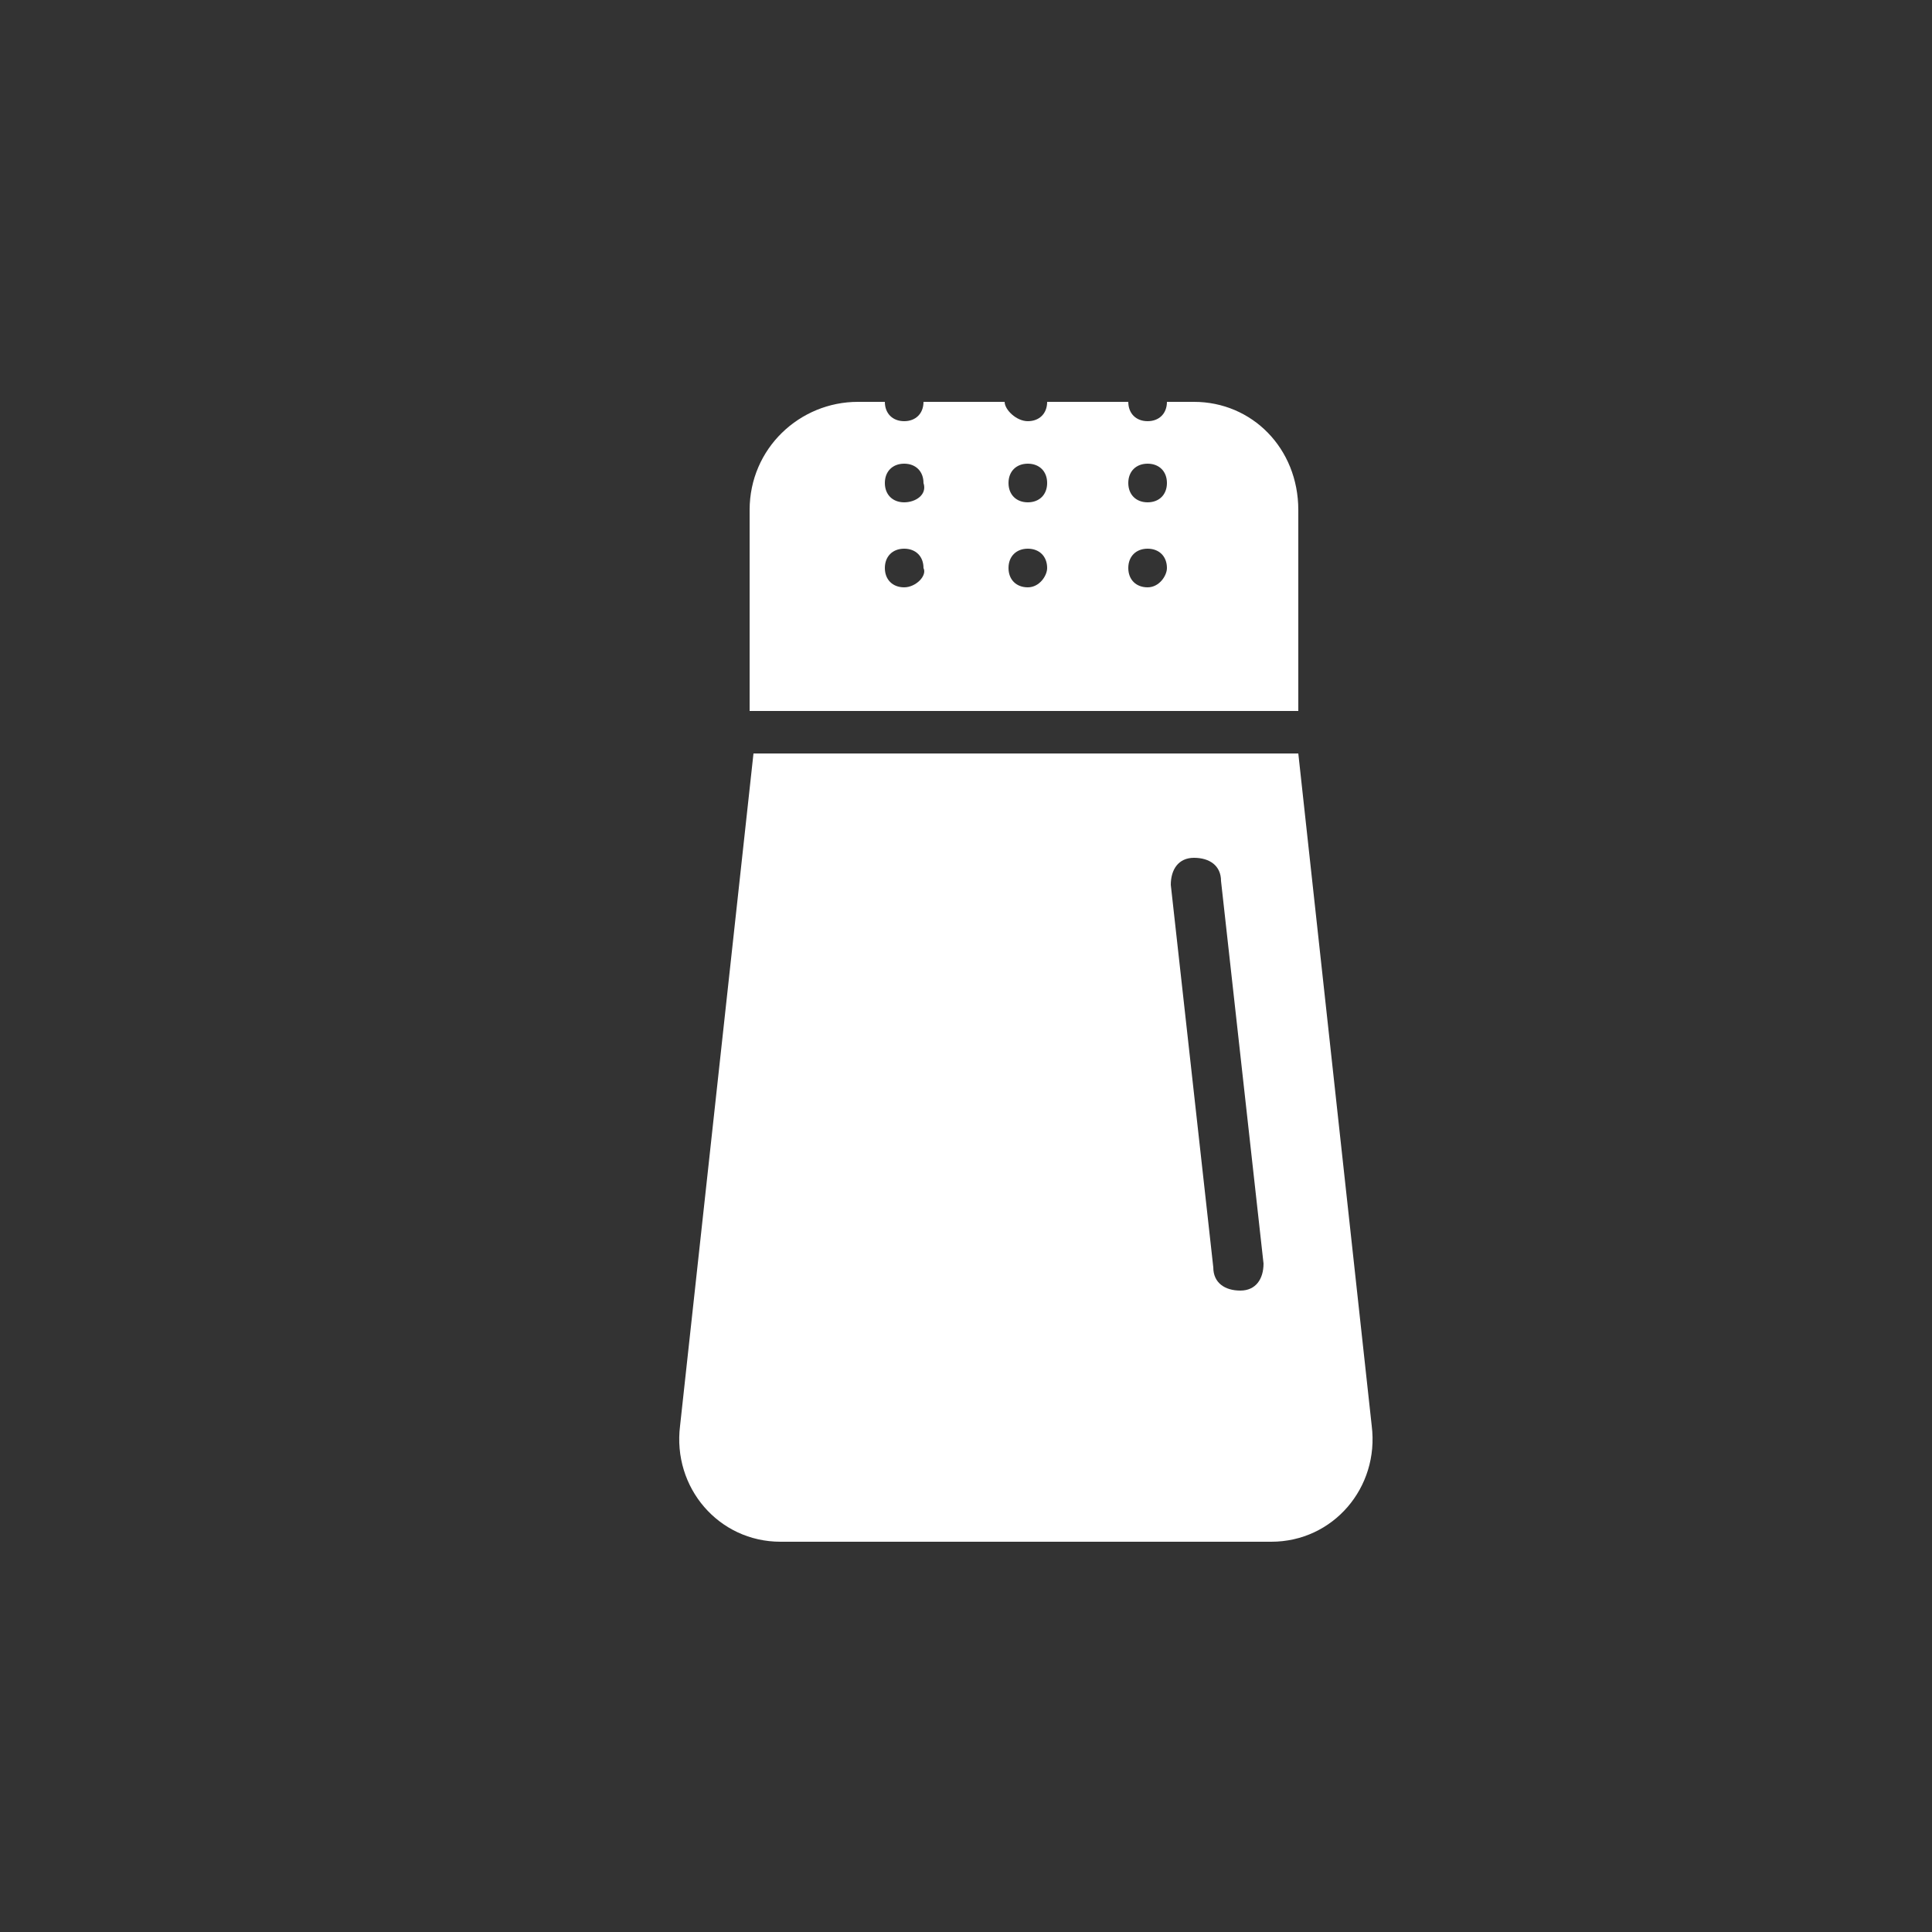 <?xml version="1.0" encoding="utf-8"?>
<!-- Generator: Adobe Illustrator 26.5.0, SVG Export Plug-In . SVG Version: 6.00 Build 0)  -->
<svg version="1.1" id="レイヤー_1" xmlns="http://www.w3.org/2000/svg" xmlns:xlink="http://www.w3.org/1999/xlink" x="0px"
	 y="0px" viewBox="0 0 50 50" style="enable-background:new 0 0 50 50;" xml:space="preserve">
<rect x="0" y="0" width="50" height="50" fill="#333333" stroke="none"/>
<style type="text/css">
	.st0{fill:#FFFFFF;}
</style>
<path class="st0" d="M35.5,36.9l-1.9-17.4H19.5l-1.9,17.4c-0.2,1.6,1,3,2.6,3h12.7C34.5,39.9,35.7,38.5,35.5,36.9L35.5,36.9z
	 M32.1,33.4C32.1,33.4,32.1,33.4,32.1,33.4c-0.4,0-0.7-0.2-0.7-0.6l-1.1-9.9c0-0.4,0.2-0.7,0.6-0.7c0.4,0,0.7,0.2,0.7,0.6l1.1,9.9
	C32.7,33.1,32.5,33.4,32.1,33.4L32.1,33.4z"/>
<path class="st0" d="M30.9,10.4h-0.7c0,0.3-0.2,0.5-0.5,0.5s-0.5-0.2-0.5-0.5h-2.1c0,0.3-0.2,0.5-0.5,0.5S26,10.6,26,10.4h-2.1
	c0,0.3-0.2,0.5-0.5,0.5s-0.5-0.2-0.5-0.5h-0.7c-1.5,0-2.8,1.2-2.8,2.8v5.2h14.2v-5.2C33.6,11.6,32.4,10.4,30.9,10.4L30.9,10.4z
	 M23.4,15.2c-0.3,0-0.5-0.2-0.5-0.5c0-0.3,0.2-0.5,0.5-0.5s0.5,0.2,0.5,0.5C24,14.9,23.7,15.2,23.4,15.2z M23.4,13
	c-0.3,0-0.5-0.2-0.5-0.5c0-0.3,0.2-0.5,0.5-0.5s0.5,0.2,0.5,0.5C24,12.8,23.7,13,23.4,13z M26.6,15.2c-0.3,0-0.5-0.2-0.5-0.5
	c0-0.3,0.2-0.5,0.5-0.5s0.5,0.2,0.5,0.5C27.1,14.9,26.9,15.2,26.6,15.2z M26.6,13c-0.3,0-0.5-0.2-0.5-0.5c0-0.3,0.2-0.5,0.5-0.5
	s0.5,0.2,0.5,0.5C27.1,12.8,26.9,13,26.6,13z M29.7,15.2c-0.3,0-0.5-0.2-0.5-0.5c0-0.3,0.2-0.5,0.5-0.5s0.5,0.2,0.5,0.5
	C30.2,14.9,30,15.2,29.7,15.2z M29.7,13c-0.3,0-0.5-0.2-0.5-0.5c0-0.3,0.2-0.5,0.5-0.5s0.5,0.2,0.5,0.5C30.2,12.8,30,13,29.7,13z"/>
</svg>
